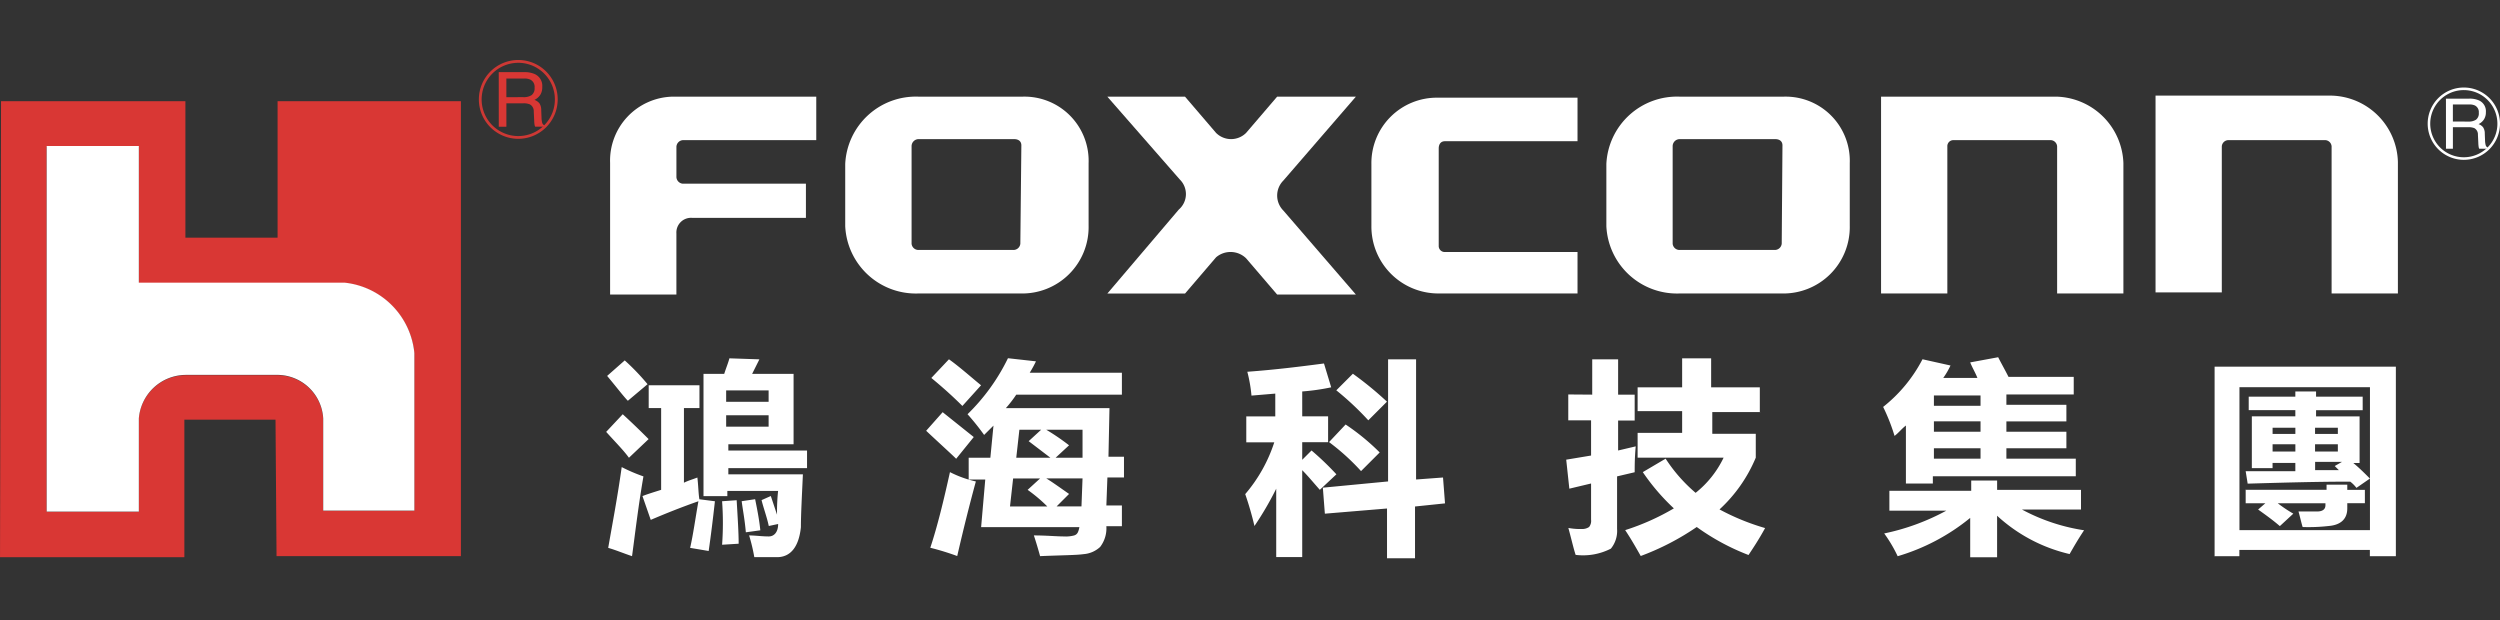<svg xmlns="http://www.w3.org/2000/svg" width="125" height="31" viewBox="0 0 125 31">
  <rect x="0" y="0" width="125" height="31" fill="#333333" stroke="none"/>
  <g id="Group_18386" data-name="Group 18386" transform="translate(-23 -114)">
    <g id="Group_18385" data-name="Group 18385" transform="translate(-0.079 -0.119)">
      <g id="Group_8" data-name="Group 8" transform="translate(23.079 117.119)">
        <path id="Path_4" data-name="Path 4" d="M2033.586,84.172l.31.932a9.7,9.7,0,0,1,.053-1.19h-2.538v.259h-1.192V78.061h1.036c.1-.312.207-.57.259-.777l1.5.051-.363.726h2.072v3.521h-3.262v.312h3.935v.88h-3.935v.312h3.728c-.052,1.139-.1,2.019-.1,2.64-.1.985-.519,1.5-1.192,1.5h-1.138a8.821,8.821,0,0,0-.259-1.087c.31,0,.622.051.983.051.26,0,.468-.207.468-.622l-.468.1c-.1-.466-.259-.88-.361-1.294l.466-.207Zm-4.039,2.589.931.156q.157-1.089.312-2.486l-.777-.1c-.051-.31-.051-.673-.1-1.087-.259.1-.465.156-.672.26V79.77h.776V78.631h-2.538V79.77h.622V83.86c-.312.1-.673.207-.934.312l.414,1.19c.726-.31,1.5-.622,2.384-.932-.156.88-.26,1.657-.414,2.33Zm-3.418-4.039a8.372,8.372,0,0,0,1.087.466c-.26,1.5-.414,2.849-.57,3.988-.465-.156-.829-.312-1.192-.414.207-1.192.467-2.538.675-4.039Zm.052-2.642c.621.57,1.035.985,1.294,1.243l-.984.933c-.259-.363-.673-.777-1.138-1.294l.828-.882Zm.1-2.692a11.349,11.349,0,0,1,1.141,1.19l-.985.829c-.207-.207-.518-.622-1.036-1.243l.88-.776Zm5.594,6.991-.726.051a15,15,0,0,1,0,2.175l.828-.051c0-.57-.052-1.346-.1-2.175Zm1.6-3.678v-.569h-2.123V80.7Zm0-1.812h-2.123v.569h2.123v-.569Zm-1.346,5.541c.051.414.156.932.207,1.553l.724-.1c-.051-.519-.154-1.036-.259-1.555l-.673.1Zm11.5-2.175h.933l.156-1.606-.468.466a11.975,11.975,0,0,0-.829-1.036,10.019,10.019,0,0,0,2.021-2.8l1.4.156a5.8,5.8,0,0,1-.312.57h4.609V79.1h-5.282a5.82,5.82,0,0,1-.519.673h5.18l-.051,2.433h.776v1.036h-.829l-.052,1.4h.777v1.036h-.777a1.534,1.534,0,0,1-.31,1.036,1.363,1.363,0,0,1-.829.361c-.363.053-1.087.053-2.174.1-.1-.363-.207-.724-.312-1.036.621,0,1.139.051,1.5.051a1.611,1.611,0,0,0,.518-.051c.154-.051.207-.156.259-.414H2044.1l.207-2.382h-.829V82.256Zm4.868-.622-.673.622h1.347v-1.4h-1.814a11.283,11.283,0,0,1,1.139.777Zm-2.019-.207.622-.57h-1.087l-.156,1.4h1.709l-1.087-.829Zm-.051,2.433.622-.569H2045.7l-.156,1.4h1.865a7.65,7.65,0,0,0-.983-.829Zm2.07.207-.622.622h1.243l.053-1.4h-1.814c.259.154.622.414,1.139.776Zm-6.006-6.733-.88.933q.853.7,1.553,1.4l.933-1.034c-.57-.467-1.089-.933-1.606-1.3Zm-.312,2.642-.827.932c.776.726,1.294,1.192,1.5,1.4l.88-1.087-1.555-1.243Zm.363,3c-.31,1.4-.622,2.693-.983,3.781a13.034,13.034,0,0,1,1.346.414q.465-2.019.932-3.729a5.472,5.472,0,0,1-1.294-.466Zm18.643.777,3.263-.312V77.335h1.4v6.008l1.347-.1.1,1.294-1.5.156v2.589h-1.4V84.793l-3.108.259-.1-1.294Zm-3.884.31a16.474,16.474,0,0,1,.466,1.606,16,16,0,0,0,1.088-1.865v3.418h1.3V82.877c.259.259.517.569.88.983l.829-.776a14.334,14.334,0,0,0-1.243-1.192l-.466.466v-.88h1.294V80.184h-1.294V78.941a10.9,10.9,0,0,0,1.449-.207l-.361-1.192c-1.191.156-2.435.312-3.833.414a7.3,7.3,0,0,1,.208,1.192l1.19-.1v1.14h-1.45v1.295h1.4a7.574,7.574,0,0,1-1.451,2.589Zm5.387-6.007-.829.829a14.445,14.445,0,0,1,1.6,1.5l.933-.933a17.367,17.367,0,0,0-1.709-1.4Zm-.363,2.538-.829.88a11.094,11.094,0,0,1,1.6,1.45l.933-.933a11.23,11.23,0,0,0-1.708-1.4Zm20.767-.622h-2.433v1.087h2.174v1.192a7.369,7.369,0,0,1-1.813,2.589,11.548,11.548,0,0,0,2.279.932c-.31.57-.622,1.036-.829,1.347a11.339,11.339,0,0,1-2.589-1.4,12.876,12.876,0,0,1-2.8,1.45c-.207-.363-.467-.829-.778-1.294a11.879,11.879,0,0,0,2.434-1.087,10.661,10.661,0,0,1-1.553-1.813l1.141-.673a7.826,7.826,0,0,0,1.5,1.709,5,5,0,0,0,1.4-1.76h-4.3V81.013h2.226V79.925h-2.226V78.734h2.226v-1.45h1.45v1.45h2.434v1.243Zm-9.634-.88v1.294h1.14v1.76l-1.243.207.156,1.45,1.087-.259v1.812a.487.487,0,0,1-.1.363.6.6,0,0,1-.361.1,3.135,3.135,0,0,1-.675-.053c.156.57.26,1.036.364,1.347a3.041,3.041,0,0,0,1.762-.312,1.4,1.4,0,0,0,.31-.983V83.187l.88-.207c0-.31,0-.724.052-1.294l-.88.207v-1.5h.828V79.1h-.828V77.335h-1.295V79.1Zm21.493-1.865c.156.31.363.673.518.985h3.262v.88h-3.367v.517h3v.829h-3v.519h3v.827h-3v.519h3.47v.88h-7.147v.363h-1.347v-2.9c-.208.156-.361.363-.568.519a9.474,9.474,0,0,0-.571-1.45,7.338,7.338,0,0,0,1.968-2.383l1.4.312a3.854,3.854,0,0,1-.363.622h1.709c-.1-.259-.259-.519-.361-.777l1.4-.259Zm-3.211,1.916v.517h2.331v-.517Zm0,1.813h2.331v-.519h-2.331v.519Zm0,1.346h2.331v-.519h-2.331v.519Zm1.865,1.139v.467h-4.092V84.9h2.849a11.271,11.271,0,0,1-3.108,1.14,6.922,6.922,0,0,1,.673,1.139,10.358,10.358,0,0,0,3.627-1.916v1.967h1.345V85.155a8.034,8.034,0,0,0,3.625,1.916c.207-.361.414-.724.724-1.19a9.54,9.54,0,0,1-3.106-1.036h2.952V83.86H2094.9v-.466h-1.294Zm12.169,3.781V77.7h9.063v9.477h-1.3v-.312h-6.525v.312h-1.243Zm7.768-8.493h-6.525v7.147h6.525V78.734Zm-6.214,4.2.1.622c1.762-.051,3.471-.1,5.127-.1a1.6,1.6,0,0,1,.311.312l.673-.466c-.258-.26-.517-.519-.828-.777h.312v-2.33h-2.176v-.312h2.331V79.2h-2.331v-.259h-1.036V79.2h-2.331v.673h2.331v.312h-2.175v2.589h1.036v-.259h1.139v.414Zm0,.88v.724h.983l-.361.312c.361.259.724.517,1.087.829l.673-.622a6.989,6.989,0,0,1-.777-.519h2.383v.1c0,.207-.155.31-.414.31h-.933c.1.363.156.622.207.777a8.892,8.892,0,0,0,1.3-.051c.621-.051.932-.363.932-.88v-.26h.88V83.86h-.88V83.6h-1.036v.259h-4.039Zm4.661-.932-.208-.207.362-.207H2110.8v.414Zm-.052-.933v-.363h-1.14v.363Zm-3.263,0h1.139v-.363h-1.139v.363Zm3.263-1.19h-1.14v.31h1.14v-.31Zm-3.263.31h1.139v-.31h-1.139Z" transform="translate(-1995.044 -62.368)" fill="#fff" fill-rule="evenodd"/>
        <g id="Group_5" data-name="Group 5" transform="translate(30.505 1.375)">
          <path id="Path_5" data-name="Path 5" d="M2049.175,72.441v3.108a3.348,3.348,0,0,0,3.315,3.366h6.991V76.843h-6.628a.3.3,0,0,1-.312-.312V71.664c0-.207.1-.361.312-.361h6.628V69.126h-6.991A3.272,3.272,0,0,0,2049.175,72.441Z" transform="translate(-2011.11 -68.617)" fill="#fff"/>
          <path id="Path_6" data-name="Path 6" d="M2053.382,69.094h-3.937l-1.553,1.813a1.064,1.064,0,0,1-1.5,0l-1.553-1.813h-3.884l3.625,4.144a1.02,1.02,0,0,1-.051,1.5l-3.573,4.2h3.884l1.553-1.813a1.116,1.116,0,0,1,1.5.051l1.553,1.813h3.937l-3.627-4.2a1.063,1.063,0,0,1,0-1.5Z" transform="translate(-2016.093 -68.636)" fill="#fff"/>
          <path id="Path_7" data-name="Path 7" d="M2041.65,69.094h-5.18a3.535,3.535,0,0,0-3.676,3.366v3.108a3.535,3.535,0,0,0,3.676,3.366h5.075a3.319,3.319,0,0,0,3.418-3.389V72.417A3.21,3.21,0,0,0,2041.65,69.094Zm-.1,7.353a.347.347,0,0,1-.363.312h-4.712a.345.345,0,0,1-.363-.31V71.58a.354.354,0,0,1,.363-.363h4.765c.207,0,.361.1.361.313Z" transform="translate(-2021.038 -68.636)" fill="#fff"/>
          <path id="Path_8" data-name="Path 8" d="M2025.474,72.409v6.577h3.315V75.929a.733.733,0,0,1,.776-.776h5.7V73.445H2029.1a.348.348,0,0,1-.31-.363v-1.45a.348.348,0,0,1,.31-.363h6.682V69.094h-7.2A3.2,3.2,0,0,0,2025.474,72.409Z" transform="translate(-2025.474 -68.636)" fill="#fff"/>
          <path id="Path_9" data-name="Path 9" d="M2073.843,69.094h-8.8v9.84h3.314V71.58a.3.3,0,0,1,.311-.312h4.868a.334.334,0,0,1,.31.312v7.354h3.314V72.409A3.445,3.445,0,0,0,2073.843,69.094Z" transform="translate(-2001.495 -68.636)" fill="#fff"/>
          <path id="Path_10" data-name="Path 10" d="M2082.387,69.062h-8.8V78.9h3.313V71.6a.335.335,0,0,1,.312-.312h4.869a.334.334,0,0,1,.309.312v7.354h3.315V72.377A3.408,3.408,0,0,0,2082.387,69.062Z" transform="translate(-1996.315 -68.656)" fill="#fff"/>
          <path id="Path_11" data-name="Path 11" d="M2065.346,69.094h-5.179a3.535,3.535,0,0,0-3.677,3.366v3.108a3.535,3.535,0,0,0,3.677,3.366h5.075a3.32,3.32,0,0,0,3.418-3.389V72.417A3.21,3.21,0,0,0,2065.346,69.094Zm-.414,2.123c.208,0,.363.1.363.313l-.037,4.916a.349.349,0,0,1-.363.313l-2.345,0h-2.383a.344.344,0,0,1-.362-.31V71.58a.353.353,0,0,1,.362-.363Z" transform="translate(-2006.677 -68.636)" fill="#fff"/>
          <g id="Group_4" data-name="Group 4" transform="translate(91.792 0.557)">
            <path id="Path_12" data-name="Path 12" d="M2082.627,69.156h1.166a1.151,1.151,0,0,1,.474.084.589.589,0,0,1,.357.591.647.647,0,0,1-.1.369.673.673,0,0,1-.266.23.508.508,0,0,1,.226.157.547.547,0,0,1,.085.315l.013.336a1.021,1.021,0,0,0,.025.214.208.208,0,0,0,.11.153v.056h-.425a.3.3,0,0,1-.028-.084,1.568,1.568,0,0,1-.018-.2l-.02-.418a.355.355,0,0,0-.181-.329.758.758,0,0,0-.3-.045h-.77V71.66h-.346Zm1.129,1.147a.652.652,0,0,0,.376-.095.392.392,0,0,0,.138-.345.369.369,0,0,0-.194-.365.634.634,0,0,0-.276-.051h-.826V70.3Z" transform="translate(-2082.627 -69.156)" fill="#fff"/>
          </g>
          <path id="Path_13" data-name="Path 13" d="M2083.867,72.426a1.808,1.808,0,1,1,1.808-1.808A1.81,1.81,0,0,1,2083.867,72.426Zm0-3.487a1.679,1.679,0,1,0,1.678,1.678A1.681,1.681,0,0,0,2083.867,68.939Z" transform="translate(-1991.18 -68.809)" fill="#fff"/>
        </g>
        <g id="Group_7" data-name="Group 7">
          <path id="Path_14" data-name="Path 14" d="M2020.239,69.235v6.824h-4.609V69.235h-9.218l-.051,22.8h9.217V85.16h4.558l.051,6.824h9.219V69.235Zm6.837,20.473h-4.559v-4.6a2.3,2.3,0,0,0-2.227-2.171h-4.66a2.365,2.365,0,0,0-2.331,2.171V89.76h-4.608V71.51h4.608v6.824h10.306a3.913,3.913,0,0,1,3.471,3.516Z" transform="translate(-2006.36 -67.176)" fill="#d93734" fill-rule="evenodd"/>
          <g id="Group_6" data-name="Group 6" transform="translate(24.937 0.607)">
            <path id="Path_15" data-name="Path 15" d="M2021.887,68.331h1.271a1.269,1.269,0,0,1,.519.092.643.643,0,0,1,.386.644.711.711,0,0,1-.1.4.727.727,0,0,1-.29.251.58.58,0,0,1,.248.172.612.612,0,0,1,.091.344l.014.366a1.135,1.135,0,0,0,.026.231.227.227,0,0,0,.122.167v.061h-.464a.319.319,0,0,1-.031-.09,1.55,1.55,0,0,1-.019-.215l-.022-.456a.384.384,0,0,0-.2-.358.813.813,0,0,0-.331-.05h-.838V71.06h-.38Zm1.231,1.251a.71.71,0,0,0,.41-.1.423.423,0,0,0,.151-.376.4.4,0,0,0-.211-.4.664.664,0,0,0-.3-.056h-.9v.933Z" transform="translate(-2021.887 -68.331)" fill="#d93734"/>
          </g>
          <path id="Path_16" data-name="Path 16" d="M2023.238,71.894a1.971,1.971,0,1,1,1.972-1.971A1.973,1.973,0,0,1,2023.238,71.894Zm0-3.8a1.831,1.831,0,1,0,1.831,1.831A1.833,1.833,0,0,0,2023.238,68.093Z" transform="translate(-1997.325 -67.953)" fill="#cd3834"/>
        </g>
      </g>
      <path id="Path_17" data-name="Path 17" d="M2026.2,88.883h-4.558V84.274a2.307,2.307,0,0,0-2.228-2.175h-4.661a2.367,2.367,0,0,0-2.33,2.175v4.661h-4.608V70.654h4.608v6.835h10.306a3.917,3.917,0,0,1,3.471,3.522Z" transform="translate(-1982.402 50.765)" fill="#fff" fill-rule="evenodd"/>
    </g>
    <rect id="Rectangle_10019" data-name="Rectangle 10019" width="125" height="31" transform="translate(23 114)" fill="none"/>
  </g>
</svg>
